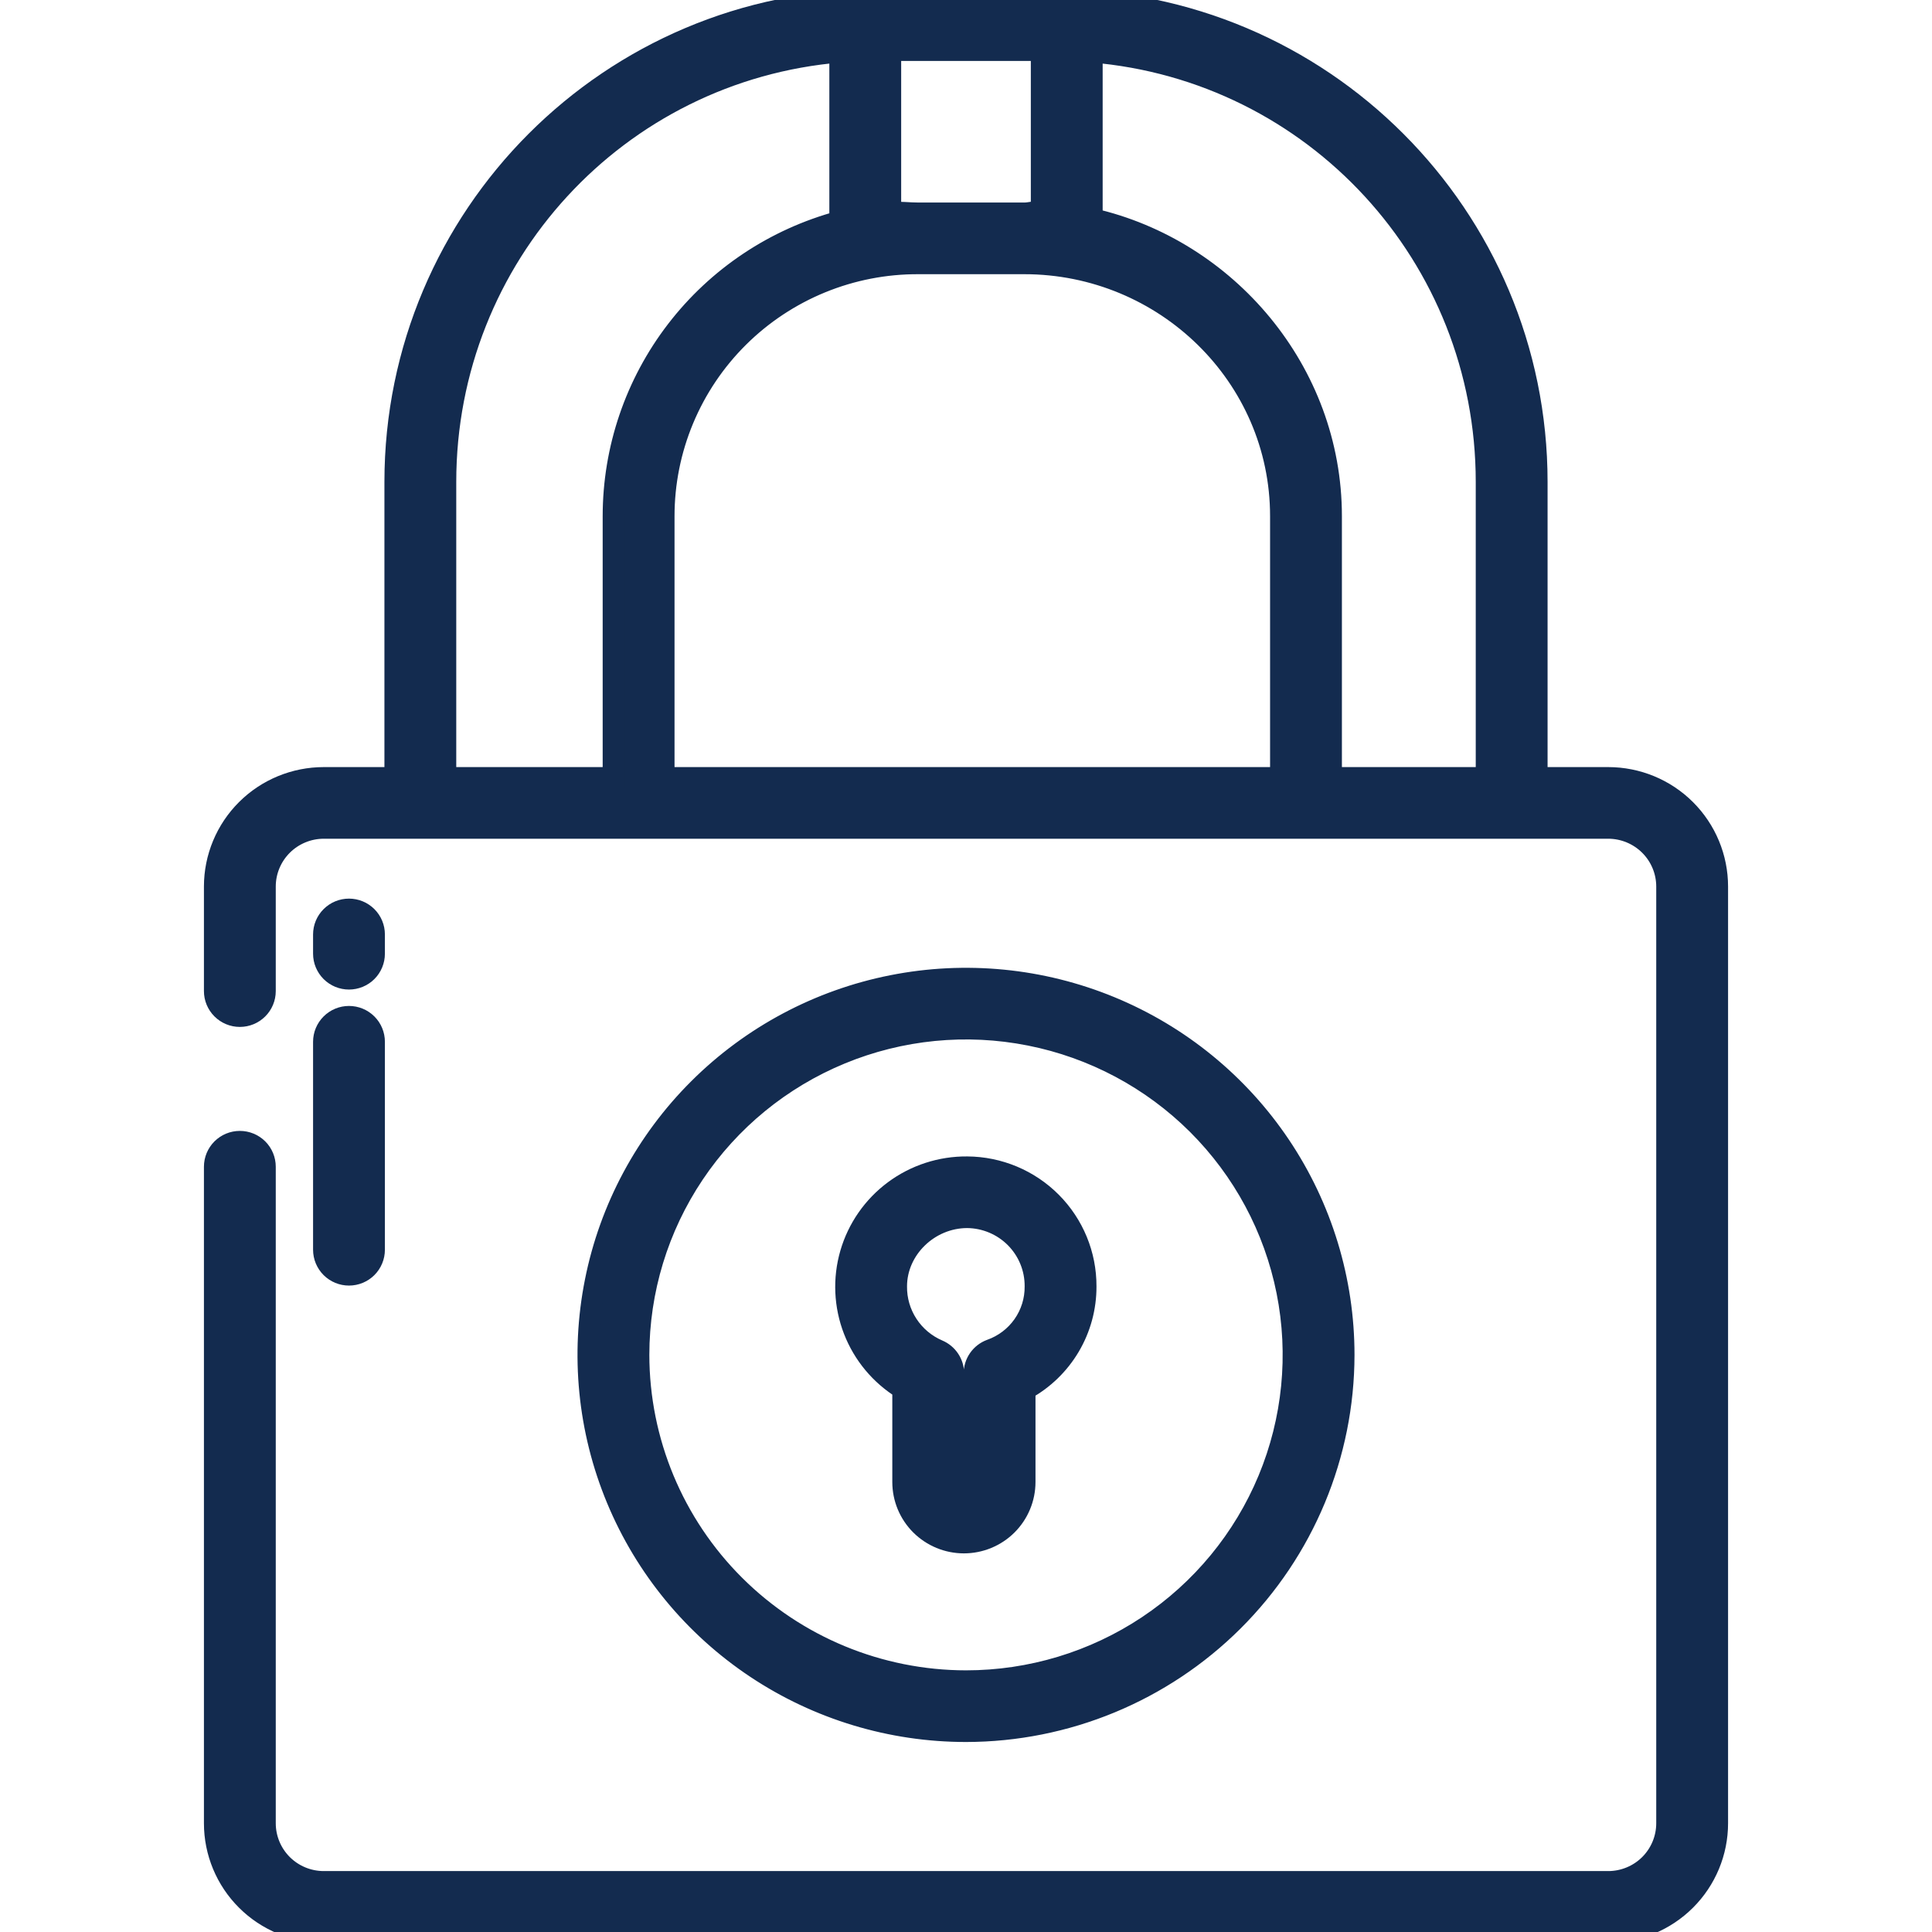 <?xml version="1.0" encoding="UTF-8"?> <svg xmlns="http://www.w3.org/2000/svg" width="90" height="90" viewBox="0 0 90 90" fill="none"> <g clip-path="url(#clip0_79_132)"> <path d="M47.737 69.038V64.727C48.601 64.255 49.321 63.56 49.821 62.715C50.321 61.869 50.583 60.905 50.578 59.923C50.584 58.458 50.005 57.051 48.97 56.01C47.935 54.969 46.528 54.38 45.058 54.371C43.835 54.36 42.642 54.747 41.661 55.475C40.681 56.202 39.966 57.23 39.627 58.4C39.288 59.571 39.343 60.82 39.783 61.956C40.224 63.093 41.026 64.054 42.067 64.693V69.037C42.067 69.787 42.365 70.505 42.897 71.035C43.429 71.564 44.15 71.862 44.902 71.862C45.654 71.862 46.375 71.564 46.907 71.035C47.438 70.505 47.737 69.787 47.737 69.037V69.038ZM45.391 63.981V69.038C45.391 69.167 45.339 69.291 45.248 69.382C45.156 69.474 45.032 69.525 44.902 69.525C44.772 69.525 44.648 69.474 44.556 69.382C44.465 69.291 44.413 69.167 44.413 69.038V63.981C44.413 63.751 44.345 63.525 44.217 63.334C44.089 63.142 43.907 62.992 43.694 62.903C43.111 62.652 42.616 62.236 42.271 61.705C41.925 61.175 41.745 60.554 41.753 59.922C41.753 58.18 43.267 56.708 45.058 56.708C45.906 56.716 46.717 57.059 47.312 57.661C47.907 58.264 48.238 59.077 48.232 59.922C48.239 60.571 48.043 61.205 47.67 61.736C47.297 62.267 46.767 62.669 46.154 62.885C45.929 62.968 45.736 63.118 45.6 63.313C45.463 63.51 45.391 63.742 45.391 63.981Z" fill="#132B4F" stroke="#132B4F"></path> <path d="M62.598 63.117C62.598 59.649 61.566 56.259 59.632 53.376C57.698 50.493 54.95 48.246 51.734 46.919C48.519 45.592 44.981 45.244 41.567 45.921C38.153 46.597 35.018 48.267 32.557 50.719C30.096 53.171 28.419 56.295 27.741 59.696C27.061 63.097 27.41 66.622 28.742 69.826C30.074 73.029 32.329 75.768 35.223 77.694C38.117 79.621 41.52 80.649 45 80.649C49.666 80.644 54.139 78.795 57.438 75.508C60.737 72.221 62.593 67.765 62.598 63.117ZM29.749 63.117C29.749 60.111 30.643 57.173 32.319 54.675C33.995 52.176 36.377 50.228 39.164 49.078C41.95 47.928 45.017 47.627 47.975 48.214C50.934 48.8 53.651 50.247 55.785 52.372C57.917 54.497 59.37 57.205 59.959 60.152C60.547 63.1 60.245 66.155 59.091 68.931C57.936 71.708 55.981 74.081 53.473 75.751C50.965 77.42 48.017 78.311 45 78.311C40.957 78.307 37.08 76.704 34.221 73.856C31.361 71.007 29.753 67.145 29.749 63.117Z" fill="#132B4F" stroke="#132B4F"></path> <path d="M16.257 45.597C16.568 45.597 16.867 45.474 17.087 45.255C17.307 45.035 17.43 44.738 17.43 44.428V43.53C17.43 43.22 17.307 42.923 17.087 42.704C16.867 42.484 16.568 42.361 16.257 42.361C15.946 42.361 15.648 42.484 15.428 42.704C15.208 42.923 15.084 43.22 15.084 43.53V44.428C15.084 44.738 15.208 45.035 15.428 45.255C15.648 45.474 15.946 45.597 16.257 45.597Z" fill="#132B4F" stroke="#132B4F"></path> <path d="M15.084 58.218C15.084 58.528 15.208 58.825 15.428 59.045C15.648 59.264 15.946 59.387 16.257 59.387C16.568 59.387 16.867 59.264 17.087 59.045C17.307 58.825 17.43 58.528 17.43 58.218V48.53C17.43 48.22 17.307 47.923 17.087 47.704C16.867 47.484 16.568 47.361 16.257 47.361C15.946 47.361 15.648 47.484 15.428 47.704C15.208 47.923 15.084 48.22 15.084 48.53V58.218Z" fill="#132B4F" stroke="#132B4F"></path> <path d="M74.916 36.234H71.592V22.451C71.592 10.073 61.552 0 49.128 0H40.87C28.446 0 18.408 10.073 18.408 22.451V36.234H15.084C13.736 36.234 12.442 36.767 11.489 37.717C10.536 38.667 10 39.955 10 41.299V46.169C10 46.479 10.124 46.776 10.344 46.995C10.564 47.215 10.862 47.338 11.173 47.338C11.484 47.338 11.783 47.215 12.003 46.995C12.223 46.776 12.346 46.479 12.346 46.169V41.299C12.346 40.575 12.635 39.882 13.148 39.37C13.662 38.859 14.358 38.571 15.084 38.571H74.916C75.642 38.571 76.338 38.859 76.852 39.37C77.365 39.882 77.654 40.575 77.654 41.299V84.935C77.654 85.658 77.365 86.352 76.852 86.864C76.338 87.375 75.642 87.662 74.916 87.662H15.084C14.358 87.662 13.662 87.375 13.148 86.864C12.635 86.352 12.346 85.658 12.346 84.935V54.351C12.346 54.041 12.223 53.743 12.003 53.524C11.783 53.305 11.484 53.182 11.173 53.182C10.862 53.182 10.564 53.305 10.344 53.524C10.124 53.743 10 54.041 10 54.351V84.935C10 86.278 10.536 87.567 11.489 88.516C12.442 89.466 13.736 90 15.084 90H74.916C76.264 90 77.558 89.466 78.511 88.516C79.464 87.567 80 86.278 80 84.935V41.299C80 39.955 79.464 38.667 78.511 37.717C77.558 36.767 76.264 36.234 74.916 36.234ZM50.866 2.412C61.229 3.272 69.246 11.931 69.246 22.451V36.234H62.011V24.045C62.011 17.29 57.123 11.621 50.866 10.197V2.412ZM41.48 2.338H48.52V9.871C48.129 9.857 47.97 9.935 47.714 9.935H42.783C42.358 9.935 41.871 9.872 41.48 9.909V2.338ZM42.784 12.273H47.712C54.27 12.273 59.665 17.515 59.665 24.046V36.234H30.922V24.047C30.922 22.497 31.229 20.963 31.826 19.531C32.422 18.1 33.297 16.8 34.399 15.706C35.501 14.612 36.809 13.746 38.248 13.156C39.687 12.567 41.228 12.267 42.784 12.273ZM20.754 22.451C20.754 11.93 28.771 3.272 39.134 2.411V10.315C36.103 11.129 33.426 12.915 31.518 15.397C29.609 17.879 28.575 20.919 28.575 24.046V36.234H20.754V22.451Z" fill="#132B4F" stroke="#132B4F"></path> </g> <defs> <clipPath id="clip0_79_132"> <rect width="90" height="90" fill="white"></rect> </clipPath> </defs> </svg> 